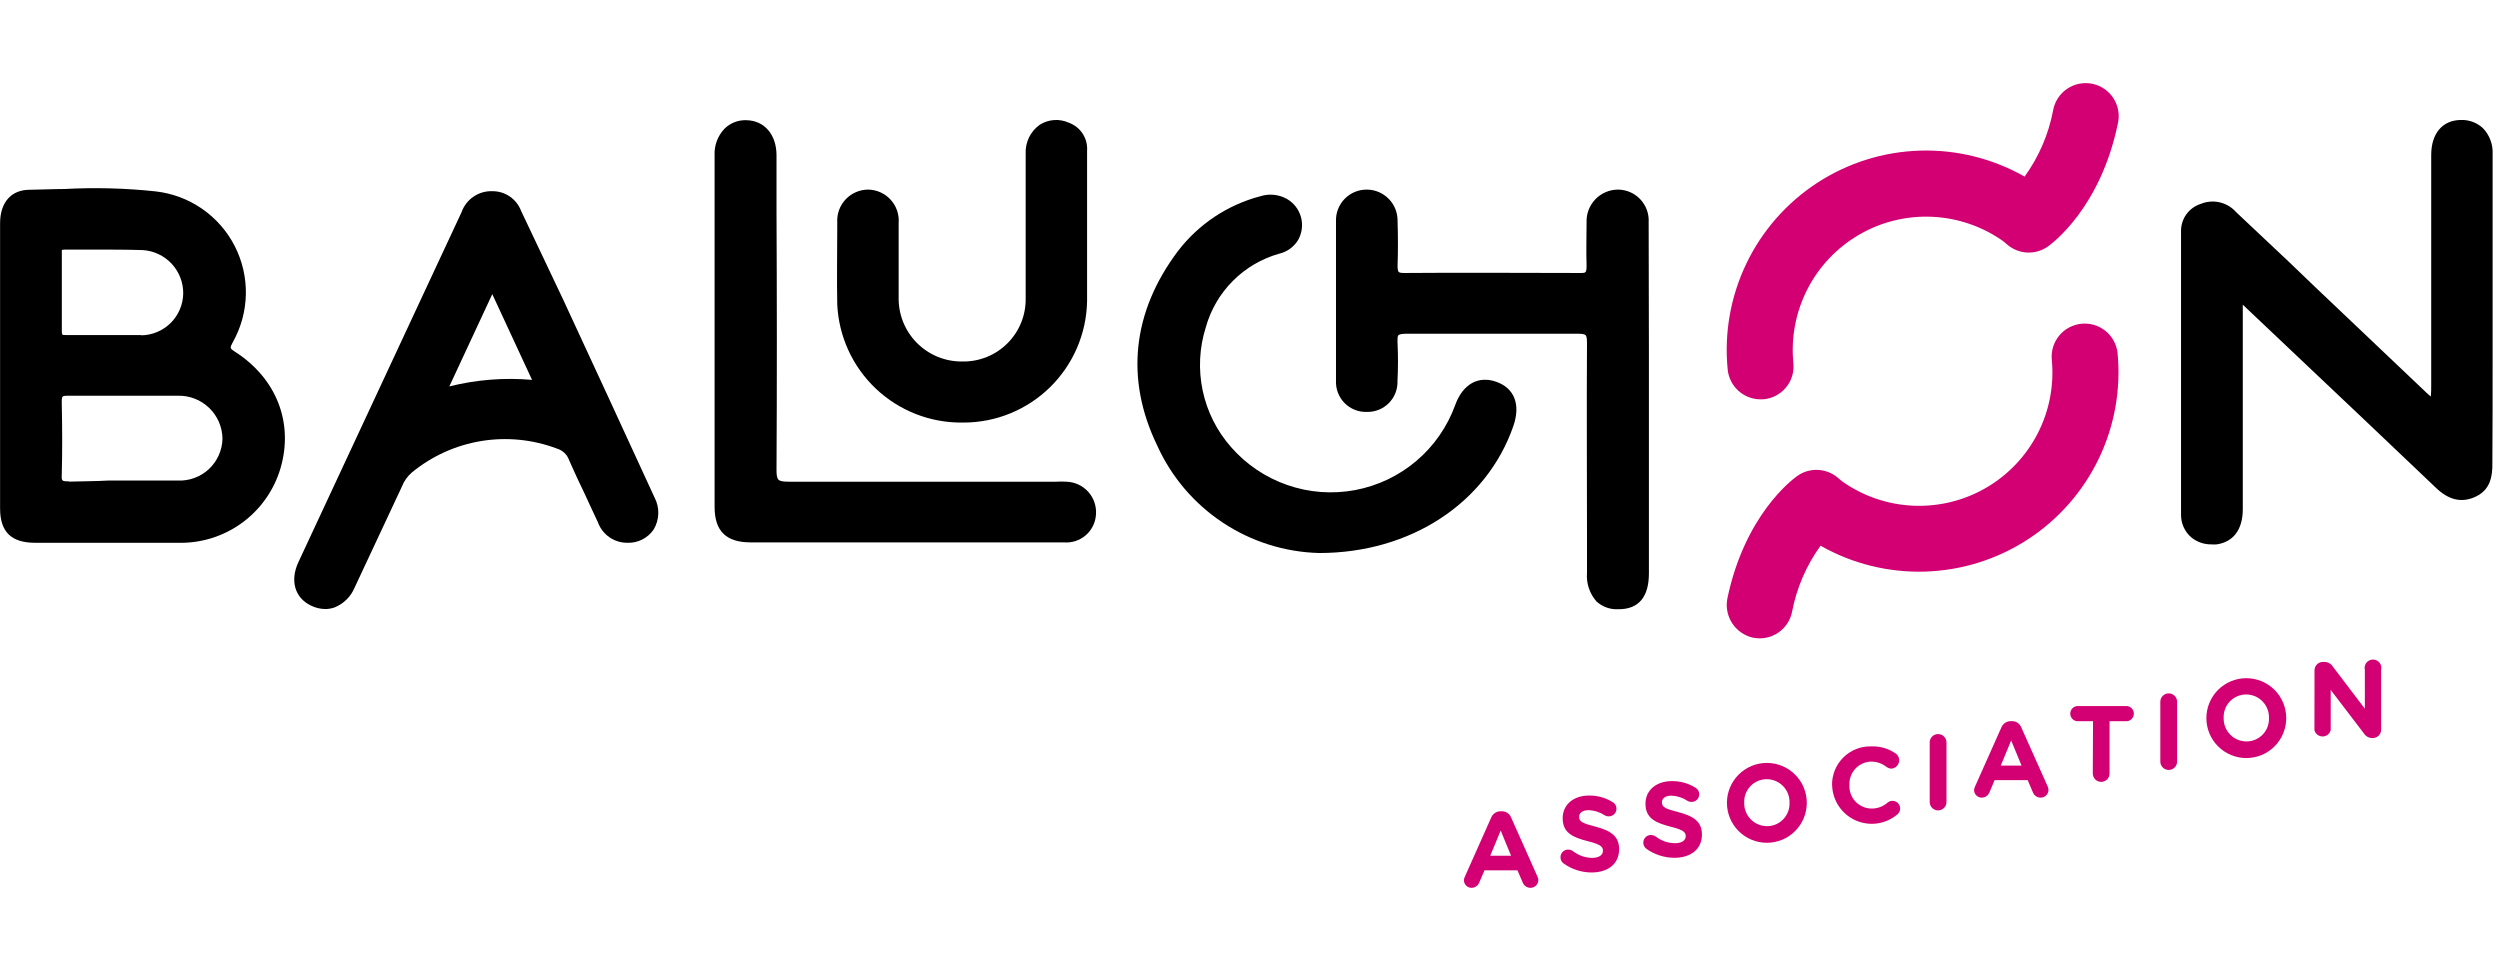 <svg width="298" height="115" viewBox="0 0 298 115" fill="none" xmlns="http://www.w3.org/2000/svg">
<path d="M28.03 41.94C27.39 41.53 27.38 41.49 27.74 40.81C28.727 39.065 29.265 37.103 29.307 35.098C29.348 33.094 28.892 31.111 27.978 29.327C27.064 27.543 25.721 26.013 24.071 24.876C22.42 23.738 20.513 23.029 18.52 22.81C14.917 22.427 11.288 22.334 7.67 22.53C6.29 22.53 4.91 22.61 3.54 22.62C1.33 22.62 0.01 24.13 0.01 26.62C0.01 30.68 0.01 34.74 0.01 38.8V48.6C0.01 52.6 0.01 56.6 0.01 60.6C0.01 63.39 1.33 64.69 4.16 64.7H21.24C23.963 64.767 26.632 63.936 28.835 62.334C31.039 60.733 32.653 58.451 33.43 55.84C35.03 50.41 32.96 45.11 28.03 41.94ZM16.83 39.94C15.83 39.94 14.88 39.94 13.91 39.94H11.24C10.14 39.94 9.03 39.94 7.93 39.94C7.55 39.94 7.46 39.94 7.44 39.87C7.42 39.8 7.36 39.77 7.37 39.42C7.37 36.53 7.37 33.51 7.37 30.17C7.37 29.87 7.37 29.81 7.37 29.81C7.37 29.81 7.45 29.75 7.77 29.75C8.89 29.75 10.01 29.75 11.13 29.75C13.06 29.75 15.06 29.75 17.01 29.81C18.328 29.89 19.564 30.473 20.463 31.439C21.362 32.405 21.855 33.68 21.84 35C21.814 36.317 21.277 37.572 20.342 38.5C19.407 39.427 18.147 39.955 16.83 39.97V39.94ZM8.23 57.38C7.96 57.38 7.58 57.38 7.47 57.27C7.36 57.16 7.34 57.07 7.36 56.62C7.43 54.05 7.43 51.28 7.36 47.9C7.36 47.48 7.41 47.33 7.46 47.28C7.51 47.23 7.65 47.17 8.04 47.17C10.2 47.17 12.36 47.17 14.51 47.17C16.66 47.17 18.98 47.17 21.22 47.17C21.904 47.155 22.584 47.276 23.221 47.526C23.859 47.775 24.44 48.148 24.933 48.623C25.425 49.097 25.819 49.665 26.092 50.293C26.364 50.92 26.51 51.596 26.52 52.28C26.507 52.961 26.358 53.633 26.082 54.255C25.805 54.878 25.407 55.439 24.91 55.905C24.413 56.371 23.828 56.733 23.189 56.969C22.55 57.205 21.87 57.311 21.19 57.28C19.73 57.28 18.26 57.28 16.79 57.28H12.94C11.4 57.37 9.8 57.36 8.23 57.41V57.38Z" fill="black"/>
<path d="M297.12 42.6V32.37C297.12 27.703 297.12 23.037 297.12 18.37C297.149 17.808 297.064 17.247 296.87 16.719C296.676 16.191 296.376 15.709 295.99 15.3C295.288 14.638 294.354 14.279 293.39 14.3C291.14 14.3 289.8 15.91 289.8 18.48C289.8 24.053 289.8 29.623 289.8 35.19V46.03C289.8 46.42 289.8 46.8 289.75 47.27C289.54 47.09 289.36 46.94 289.2 46.78C284.78 42.587 280.357 38.387 275.93 34.18L272.93 31.3C270.81 29.3 268.687 27.3 266.56 25.3C266.049 24.714 265.367 24.303 264.61 24.124C263.854 23.944 263.06 24.006 262.34 24.3C261.642 24.519 261.034 24.96 260.608 25.555C260.182 26.151 259.962 26.868 259.98 27.6V32.42C259.98 42.06 259.98 51.7 259.98 61.34C259.973 61.848 260.076 62.351 260.281 62.815C260.487 63.279 260.79 63.694 261.17 64.03C261.851 64.599 262.713 64.904 263.6 64.89C263.81 64.91 264.02 64.91 264.23 64.89C266.23 64.6 267.34 63.11 267.34 60.69C267.34 54.62 267.34 48.54 267.34 42.32V36.32L273.15 41.82C278.91 47.26 284.657 52.71 290.39 58.17C291.86 59.57 293.33 59.94 294.9 59.29C296.9 58.48 297.11 56.69 297.09 55.22C297.12 50.94 297.12 46.78 297.12 42.6Z" fill="black"/>
<path d="M67.12 35.69L62.12 25.15C61.861 24.457 61.397 23.86 60.789 23.438C60.182 23.016 59.46 22.79 58.72 22.79C57.913 22.756 57.116 22.982 56.448 23.436C55.78 23.89 55.276 24.547 55.01 25.31L49.72 36.65L35.56 67.03C34.56 69.21 35.13 71.23 37.03 72.17C37.571 72.441 38.165 72.588 38.77 72.6C39.145 72.597 39.516 72.533 39.87 72.41C40.408 72.195 40.897 71.875 41.31 71.468C41.722 71.061 42.048 70.575 42.27 70.04C44.07 66.22 45.86 62.397 47.64 58.57L47.9 58.01C48.15 57.362 48.555 56.785 49.08 56.33C51.461 54.369 54.318 53.073 57.361 52.572C60.405 52.072 63.527 52.385 66.41 53.48C66.741 53.58 67.043 53.758 67.291 53.998C67.54 54.237 67.728 54.533 67.84 54.86C68.44 56.23 69.08 57.59 69.73 58.94C70.25 60.04 70.73 61.14 71.27 62.25C71.53 62.975 72.01 63.601 72.643 64.04C73.276 64.479 74.03 64.71 74.8 64.7V64.7C75.412 64.721 76.019 64.585 76.565 64.307C77.111 64.029 77.577 63.617 77.92 63.11C78.261 62.54 78.45 61.893 78.469 61.229C78.489 60.566 78.337 59.908 78.03 59.32C74.41 51.44 70.773 43.563 67.12 35.69ZM63.42 45.28C60.113 44.991 56.781 45.255 53.56 46.06L58.68 35.06L63.42 45.28Z" fill="black"/>
<path d="M196.52 26.5C196.55 26 196.478 25.5 196.307 25.029C196.137 24.558 195.873 24.127 195.53 23.762C195.187 23.397 194.774 23.105 194.315 22.905C193.856 22.706 193.361 22.602 192.86 22.6C192.356 22.602 191.857 22.706 191.394 22.905C190.931 23.104 190.512 23.394 190.164 23.758C189.815 24.121 189.543 24.552 189.363 25.023C189.184 25.494 189.101 25.996 189.12 26.5C189.12 28.14 189.06 29.91 189.12 31.68C189.12 31.83 189.12 32.27 189.01 32.4C188.9 32.53 188.82 32.54 188.38 32.54C181.56 32.54 174.49 32.48 167.38 32.54C166.9 32.54 166.77 32.47 166.71 32.4C166.65 32.33 166.58 32.07 166.59 31.67C166.65 29.99 166.65 28.24 166.59 26.31C166.598 25.337 166.221 24.401 165.54 23.706C164.86 23.011 163.933 22.613 162.96 22.6H162.91C162.419 22.598 161.932 22.696 161.479 22.887C161.027 23.078 160.617 23.358 160.275 23.711C159.934 24.064 159.667 24.482 159.491 24.941C159.314 25.399 159.233 25.889 159.25 26.38C159.25 32.89 159.25 39.29 159.25 45.38C159.228 45.87 159.307 46.36 159.483 46.818C159.659 47.276 159.927 47.693 160.272 48.042C160.617 48.391 161.03 48.666 161.485 48.848C161.941 49.03 162.43 49.116 162.92 49.1V49.1C163.407 49.114 163.892 49.028 164.344 48.847C164.796 48.666 165.207 48.394 165.55 48.048C165.893 47.703 166.162 47.29 166.339 46.836C166.516 46.382 166.598 45.897 166.58 45.41C166.66 43.858 166.66 42.302 166.58 40.75C166.58 40.33 166.58 40.06 166.7 39.95C166.82 39.84 167.12 39.79 167.61 39.78C175.15 39.78 181.85 39.78 188.09 39.78C188.59 39.78 188.88 39.83 189 39.95C189.12 40.07 189.17 40.36 189.17 40.88C189.12 48.53 189.17 56.31 189.17 63.88V68.29C189.121 68.903 189.196 69.52 189.39 70.105C189.584 70.689 189.894 71.228 190.3 71.69C190.646 72.007 191.051 72.253 191.492 72.412C191.933 72.572 192.401 72.642 192.87 72.62H192.95C195.34 72.62 196.55 71.15 196.55 68.34V41.81C196.55 36.71 196.54 31.607 196.52 26.5Z" fill="black"/>
<path d="M127.12 57.42C126.704 57.395 126.286 57.395 125.87 57.42H118.12C110.24 57.42 102.12 57.42 94.06 57.42C93.35 57.42 92.98 57.36 92.8 57.18C92.62 57 92.55 56.63 92.56 55.97C92.62 45.72 92.61 35.29 92.56 25.21V18.51C92.56 16.05 91.12 14.37 88.99 14.33C88.508 14.308 88.027 14.386 87.576 14.558C87.125 14.73 86.715 14.993 86.37 15.33C85.965 15.755 85.65 16.257 85.445 16.808C85.241 17.358 85.15 17.944 85.18 18.53C85.18 32.49 85.18 46.453 85.18 60.42C85.18 63.3 86.54 64.64 89.43 64.65H126.79C127.261 64.692 127.735 64.64 128.185 64.496C128.635 64.352 129.052 64.12 129.411 63.812C129.77 63.504 130.063 63.128 130.275 62.705C130.486 62.282 130.61 61.822 130.64 61.35C130.68 60.858 130.619 60.363 130.461 59.896C130.303 59.428 130.052 58.997 129.723 58.63C129.394 58.262 128.993 57.965 128.546 57.758C128.098 57.55 127.613 57.435 127.12 57.42V57.42Z" fill="black"/>
<path d="M178.36 45.51C176.21 44.75 174.36 45.79 173.46 48.28C172.525 50.863 170.932 53.157 168.839 54.935C166.745 56.713 164.224 57.914 161.524 58.419C158.824 58.924 156.039 58.716 153.444 57.814C150.85 56.913 148.535 55.35 146.73 53.28C145.044 51.363 143.882 49.043 143.356 46.544C142.831 44.046 142.959 41.454 143.73 39.02C144.312 36.928 145.422 35.022 146.955 33.484C148.487 31.946 150.39 30.829 152.48 30.24C152.947 30.131 153.387 29.93 153.776 29.648C154.164 29.366 154.492 29.01 154.74 28.6C155.208 27.77 155.328 26.787 155.073 25.869C154.818 24.95 154.209 24.17 153.38 23.7C152.905 23.438 152.382 23.276 151.842 23.222C151.302 23.169 150.757 23.226 150.24 23.39C146.328 24.418 142.869 26.719 140.41 29.93C134.96 37.18 134.11 45.19 137.93 53.09C139.617 56.83 142.325 60.018 145.742 62.287C149.16 64.557 153.149 65.816 157.25 65.92V65.92C168.12 65.92 177.2 59.98 180.39 50.79C181.28 48.23 180.52 46.27 178.36 45.51Z" fill="black"/>
<path d="M114.72 50.37H114.88C118.735 50.363 122.434 48.844 125.182 46.141C127.93 43.438 129.509 39.764 129.58 35.91C129.58 33.97 129.58 32.04 129.58 30.1V24.96C129.58 22.633 129.58 20.3 129.58 17.96C129.629 17.244 129.444 16.532 129.053 15.932C128.661 15.331 128.084 14.874 127.41 14.63C126.857 14.378 126.25 14.268 125.645 14.31C125.039 14.352 124.453 14.544 123.94 14.87C123.393 15.258 122.953 15.778 122.659 16.38C122.366 16.983 122.228 17.65 122.26 18.32C122.26 20.94 122.26 23.55 122.26 26.17C122.26 29.29 122.26 32.42 122.26 35.54C122.279 36.534 122.098 37.522 121.727 38.444C121.356 39.367 120.803 40.206 120.101 40.91C119.4 41.615 118.563 42.171 117.642 42.545C116.721 42.92 115.734 43.105 114.74 43.09C113.731 43.106 112.728 42.919 111.793 42.539C110.858 42.158 110.009 41.593 109.297 40.877C108.586 40.161 108.026 39.308 107.652 38.371C107.278 37.433 107.097 36.429 107.12 35.42V31.6C107.12 29.92 107.12 28.24 107.12 26.6C107.161 26.095 107.098 25.588 106.935 25.108C106.772 24.629 106.512 24.188 106.172 23.813C105.832 23.438 105.418 23.137 104.957 22.928C104.496 22.72 103.996 22.608 103.49 22.6V22.6C102.988 22.601 102.491 22.703 102.029 22.902C101.568 23.101 101.152 23.392 100.807 23.757C100.462 24.122 100.194 24.553 100.021 25.025C99.848 25.497 99.773 25.998 99.8 26.5V27.12C99.8 30.12 99.74 33.23 99.8 36.28C99.976 40.104 101.63 43.711 104.413 46.339C107.197 48.968 110.892 50.413 114.72 50.37Z" fill="black"/>
<path d="M174.62 104.48L177.74 97.48C177.828 97.248 177.986 97.048 178.192 96.908C178.398 96.769 178.641 96.696 178.89 96.7H179C179.247 96.697 179.489 96.77 179.693 96.909C179.898 97.049 180.053 97.248 180.14 97.48L183.26 104.48C183.328 104.603 183.365 104.74 183.37 104.88C183.371 105.004 183.348 105.128 183.301 105.243C183.255 105.358 183.186 105.463 183.098 105.551C183.011 105.639 182.907 105.71 182.792 105.757C182.677 105.805 182.554 105.83 182.43 105.83C182.222 105.828 182.02 105.762 181.851 105.64C181.683 105.518 181.557 105.347 181.49 105.15L180.88 103.74H176.95L176.32 105.21C176.246 105.391 176.12 105.546 175.958 105.657C175.796 105.767 175.606 105.827 175.41 105.83C175.289 105.83 175.169 105.806 175.057 105.759C174.945 105.712 174.844 105.643 174.759 105.556C174.675 105.47 174.608 105.367 174.563 105.254C174.519 105.142 174.497 105.021 174.5 104.9C174.509 104.753 174.55 104.609 174.62 104.48V104.48ZM180.12 102L178.88 99L177.64 102H180.12Z" fill="#D20072"/>
<path d="M186.38 102.92C186.264 102.835 186.169 102.724 186.105 102.595C186.041 102.466 186.008 102.324 186.01 102.18C186.01 102.06 186.034 101.941 186.08 101.829C186.127 101.718 186.194 101.618 186.28 101.533C186.366 101.448 186.467 101.382 186.579 101.336C186.69 101.291 186.81 101.269 186.93 101.27C187.13 101.273 187.326 101.335 187.49 101.45C188.143 101.965 188.948 102.249 189.78 102.26C190.58 102.26 191.07 101.94 191.07 101.41C191.07 100.91 190.76 100.65 189.27 100.27C187.46 99.81 186.27 99.27 186.27 97.53C186.27 95.9 187.58 94.83 189.4 94.83C190.403 94.813 191.39 95.088 192.24 95.62C192.411 95.723 192.544 95.879 192.618 96.065C192.691 96.251 192.701 96.456 192.647 96.649C192.592 96.841 192.476 97.01 192.315 97.13C192.155 97.249 191.96 97.312 191.76 97.31C191.583 97.312 191.41 97.264 191.26 97.17C190.698 96.806 190.049 96.599 189.38 96.57C188.62 96.57 188.23 96.91 188.23 97.35C188.23 97.94 188.61 98.13 190.16 98.53C191.97 99 193 99.66 193 101.22C193 103 191.64 104 189.71 104C188.514 103.997 187.35 103.619 186.38 102.92V102.92Z" fill="#D20072"/>
<path d="M196.25 101.18C196.135 101.094 196.042 100.982 195.978 100.853C195.914 100.725 195.88 100.584 195.88 100.44C195.88 100.32 195.904 100.2 195.95 100.089C195.997 99.978 196.064 99.878 196.15 99.793C196.236 99.708 196.337 99.641 196.449 99.596C196.56 99.551 196.68 99.529 196.8 99.53C197 99.532 197.196 99.595 197.36 99.71C198.014 100.222 198.819 100.503 199.65 100.51C200.46 100.51 200.94 100.19 200.94 99.67C200.94 99.18 200.63 98.92 199.14 98.54C197.34 98.08 196.14 97.54 196.14 95.8C196.14 94.18 197.45 93.11 199.27 93.11C200.273 93.093 201.26 93.368 202.11 93.9C202.246 93.98 202.358 94.094 202.435 94.231C202.513 94.368 202.552 94.523 202.55 94.68C202.55 94.8 202.526 94.919 202.48 95.031C202.433 95.142 202.366 95.242 202.28 95.327C202.194 95.412 202.093 95.478 201.981 95.524C201.87 95.569 201.75 95.591 201.63 95.59C201.453 95.591 201.28 95.543 201.13 95.45C200.57 95.079 199.92 94.869 199.25 94.84C198.49 94.84 198.1 95.19 198.1 95.62C198.1 96.21 198.48 96.4 200.03 96.8C201.85 97.27 202.87 97.92 202.87 99.48C202.87 101.25 201.51 102.25 199.58 102.25C198.386 102.244 197.224 101.87 196.25 101.18Z" fill="#D20072"/>
<path d="M205.85 95.7C205.85 94.438 206.351 93.227 207.244 92.334C208.137 91.442 209.348 90.94 210.61 90.94C211.872 90.94 213.083 91.442 213.976 92.334C214.868 93.227 215.37 94.438 215.37 95.7C215.37 96.962 214.868 98.173 213.976 99.066C213.083 99.959 211.872 100.46 210.61 100.46C209.348 100.46 208.137 99.959 207.244 99.066C206.351 98.173 205.85 96.962 205.85 95.7ZM213.31 95.7C213.323 95.335 213.263 94.972 213.133 94.631C213.003 94.29 212.806 93.978 212.553 93.715C212.3 93.452 211.997 93.243 211.661 93.099C211.326 92.956 210.965 92.881 210.6 92.88C210.238 92.878 209.879 92.95 209.545 93.091C209.212 93.232 208.91 93.439 208.658 93.7C208.407 93.961 208.211 94.27 208.082 94.608C207.954 94.947 207.895 95.308 207.91 95.67V95.67C207.898 96.034 207.959 96.396 208.09 96.736C208.22 97.076 208.418 97.386 208.671 97.648C208.923 97.91 209.226 98.119 209.561 98.262C209.896 98.405 210.256 98.479 210.62 98.48C210.981 98.482 211.339 98.41 211.672 98.27C212.005 98.129 212.307 97.923 212.558 97.664C212.809 97.404 213.005 97.096 213.135 96.759C213.264 96.421 213.323 96.061 213.31 95.7V95.7Z" fill="#D20072"/>
<path d="M218.38 93.6C218.369 92.986 218.483 92.375 218.714 91.806C218.945 91.237 219.289 90.72 219.726 90.287C220.162 89.855 220.682 89.515 221.253 89.288C221.824 89.062 222.436 88.954 223.05 88.97C224.124 88.924 225.183 89.245 226.05 89.88C226.195 90.011 226.299 90.181 226.348 90.371C226.398 90.56 226.391 90.759 226.328 90.944C226.265 91.129 226.149 91.292 225.995 91.412C225.841 91.532 225.655 91.605 225.46 91.62C225.25 91.616 225.048 91.546 224.88 91.42C224.358 91.01 223.714 90.785 223.05 90.78C222.695 90.788 222.344 90.866 222.02 91.012C221.695 91.157 221.403 91.366 221.161 91.626C220.918 91.886 220.731 92.192 220.609 92.526C220.486 92.86 220.433 93.215 220.45 93.57C220.43 93.927 220.482 94.284 220.602 94.62C220.723 94.956 220.911 95.265 221.153 95.527C221.396 95.789 221.689 96 222.015 96.147C222.341 96.293 222.693 96.373 223.05 96.38C223.761 96.397 224.453 96.147 224.99 95.68C225.154 95.539 225.363 95.461 225.58 95.46C225.822 95.46 226.055 95.555 226.227 95.726C226.399 95.896 226.497 96.128 226.5 96.37C226.501 96.504 226.471 96.636 226.414 96.757C226.357 96.878 226.274 96.985 226.17 97.07C225.491 97.648 224.662 98.023 223.779 98.15C222.896 98.276 221.996 98.15 221.181 97.786C220.367 97.422 219.673 96.834 219.179 96.092C218.685 95.349 218.411 94.482 218.39 93.59L218.38 93.6Z" fill="#D20072"/>
<path d="M230.02 88.5C230.02 88.235 230.125 87.98 230.313 87.793C230.5 87.605 230.755 87.5 231.02 87.5C231.285 87.5 231.54 87.605 231.727 87.793C231.915 87.98 232.02 88.235 232.02 88.5V95.6C232.02 95.865 231.915 96.12 231.727 96.307C231.54 96.495 231.285 96.6 231.02 96.6C230.755 96.6 230.5 96.495 230.313 96.307C230.125 96.12 230.02 95.865 230.02 95.6V88.5Z" fill="#D20072"/>
<path d="M235.43 93.74L238.55 86.74C238.638 86.508 238.796 86.308 239.002 86.168C239.208 86.029 239.451 85.956 239.7 85.96H239.82C240.066 85.956 240.307 86.029 240.51 86.169C240.713 86.309 240.867 86.508 240.95 86.74L244.08 93.74C244.139 93.862 244.173 93.995 244.18 94.13C244.183 94.255 244.16 94.379 244.114 94.494C244.068 94.61 243.999 94.716 243.911 94.804C243.824 94.893 243.719 94.963 243.604 95.01C243.488 95.058 243.365 95.081 243.24 95.08C243.032 95.079 242.83 95.012 242.661 94.89C242.493 94.768 242.367 94.597 242.3 94.4L241.7 92.99H237.76L237.13 94.47C237.054 94.649 236.928 94.802 236.766 94.911C236.604 95.019 236.415 95.078 236.22 95.08C236.1 95.08 235.98 95.056 235.869 95.01C235.758 94.963 235.658 94.895 235.573 94.81C235.488 94.724 235.422 94.623 235.376 94.511C235.331 94.4 235.309 94.28 235.31 94.16C235.322 94.013 235.363 93.871 235.43 93.74V93.74ZM240.97 91.26L239.73 88.26L238.49 91.26H240.97Z" fill="#D20072"/>
<path d="M249.49 85.97H247.59C247.366 85.946 247.159 85.841 247.009 85.674C246.858 85.507 246.775 85.29 246.775 85.065C246.775 84.84 246.858 84.623 247.009 84.456C247.159 84.289 247.366 84.183 247.59 84.16H253.35C253.477 84.147 253.605 84.16 253.726 84.2C253.848 84.239 253.959 84.303 254.054 84.389C254.149 84.474 254.225 84.578 254.277 84.695C254.328 84.811 254.355 84.937 254.355 85.065C254.355 85.192 254.328 85.319 254.277 85.435C254.225 85.552 254.149 85.656 254.054 85.741C253.959 85.827 253.848 85.891 253.726 85.93C253.605 85.97 253.477 85.983 253.35 85.97H251.46V92.2C251.46 92.465 251.355 92.719 251.167 92.907C250.98 93.095 250.725 93.2 250.46 93.2C250.195 93.2 249.94 93.095 249.753 92.907C249.565 92.719 249.46 92.465 249.46 92.2L249.49 85.97Z" fill="#D20072"/>
<path d="M257.51 83.65C257.51 83.385 257.615 83.13 257.803 82.943C257.99 82.755 258.245 82.65 258.51 82.65C258.775 82.65 259.03 82.755 259.217 82.943C259.405 83.13 259.51 83.385 259.51 83.65V90.78C259.51 91.045 259.405 91.3 259.217 91.487C259.03 91.675 258.775 91.78 258.51 91.78C258.245 91.78 257.99 91.675 257.803 91.487C257.615 91.3 257.51 91.045 257.51 90.78V83.65Z" fill="#D20072"/>
<path d="M263 85.6C263 84.338 263.501 83.127 264.394 82.234C265.287 81.341 266.498 80.84 267.76 80.84C269.022 80.84 270.233 81.341 271.126 82.234C272.018 83.127 272.52 84.338 272.52 85.6V85.6C272.52 86.862 272.018 88.073 271.126 88.966C270.233 89.859 269.022 90.36 267.76 90.36C266.498 90.36 265.287 89.859 264.394 88.966C263.501 88.073 263 86.862 263 85.6V85.6ZM270.46 85.6C270.473 85.235 270.413 84.872 270.283 84.531C270.153 84.19 269.956 83.878 269.703 83.615C269.45 83.352 269.147 83.143 268.811 82.999C268.476 82.856 268.115 82.781 267.75 82.78C267.388 82.778 267.029 82.85 266.695 82.991C266.362 83.132 266.06 83.339 265.808 83.6C265.557 83.861 265.361 84.17 265.232 84.508C265.104 84.847 265.045 85.208 265.06 85.57V85.57C265.048 85.934 265.109 86.296 265.24 86.636C265.37 86.976 265.568 87.286 265.821 87.548C266.073 87.81 266.376 88.019 266.711 88.162C267.046 88.305 267.406 88.379 267.77 88.38C268.131 88.382 268.489 88.31 268.822 88.17C269.155 88.029 269.457 87.823 269.708 87.564C269.959 87.304 270.155 86.996 270.285 86.659C270.414 86.321 270.473 85.961 270.46 85.6V85.6Z" fill="#D20072"/>
<path d="M275.89 79.9C275.89 79.635 275.995 79.38 276.183 79.193C276.37 79.005 276.625 78.9 276.89 78.9H277.09C277.292 78.906 277.489 78.963 277.663 79.064C277.838 79.165 277.984 79.308 278.09 79.48L281.89 84.48V79.86C281.853 79.713 281.85 79.559 281.882 79.41C281.913 79.261 281.978 79.122 282.072 79.002C282.165 78.882 282.285 78.785 282.421 78.718C282.558 78.651 282.708 78.617 282.86 78.617C283.012 78.617 283.162 78.651 283.299 78.718C283.435 78.785 283.555 78.882 283.648 79.002C283.742 79.122 283.807 79.261 283.838 79.41C283.87 79.559 283.867 79.713 283.83 79.86V86.98C283.83 87.245 283.725 87.5 283.537 87.687C283.35 87.875 283.095 87.98 282.83 87.98H282.76C282.558 87.974 282.361 87.918 282.186 87.817C282.012 87.716 281.865 87.572 281.76 87.4L277.82 82.24V87.03C277.766 87.246 277.641 87.438 277.465 87.575C277.289 87.712 277.073 87.787 276.85 87.787C276.627 87.787 276.411 87.712 276.235 87.575C276.059 87.438 275.934 87.246 275.88 87.03L275.89 79.9Z" fill="#D20072"/>
<path d="M209.76 76.09C209.488 76.087 209.217 76.06 208.95 76.01C207.936 75.782 207.05 75.168 206.481 74.298C205.911 73.428 205.703 72.371 205.9 71.35C207.97 61.42 213.6 57.18 214.24 56.73C214.953 56.226 215.813 55.973 216.686 56.011C217.558 56.049 218.393 56.376 219.06 56.94L219.57 57.37C222.057 59.133 224.999 60.143 228.045 60.28C231.091 60.417 234.112 59.675 236.747 58.142C239.383 56.609 241.521 54.35 242.909 51.635C244.296 48.92 244.872 45.864 244.57 42.83C244.486 41.801 244.81 40.78 245.472 39.987C246.133 39.194 247.08 38.693 248.107 38.59C249.135 38.488 250.161 38.793 250.966 39.44C251.771 40.087 252.289 41.025 252.41 42.05C252.834 46.385 252.06 50.753 250.171 54.678C248.282 58.603 245.351 61.934 241.699 64.307C238.046 66.68 233.812 68.004 229.459 68.135C225.105 68.266 220.799 67.199 217.01 65.05C215.311 67.399 214.151 70.092 213.61 72.94C213.43 73.829 212.948 74.628 212.247 75.202C211.545 75.776 210.667 76.09 209.76 76.09V76.09Z" fill="#D20072"/>
<path d="M209.85 47.6C208.874 47.597 207.934 47.233 207.212 46.577C206.49 45.921 206.037 45.021 205.94 44.05C205.51 39.714 206.28 35.344 208.166 31.416C210.053 27.489 212.983 24.155 216.636 21.781C220.29 19.407 224.525 18.083 228.881 17.954C233.236 17.825 237.543 18.896 241.33 21.05C243.031 18.703 244.192 16.008 244.73 13.16C244.822 12.64 245.017 12.145 245.305 11.702C245.592 11.26 245.965 10.879 246.402 10.584C246.839 10.288 247.331 10.083 247.848 9.981C248.366 9.879 248.899 9.882 249.415 9.99C249.931 10.098 250.421 10.308 250.855 10.609C251.288 10.91 251.657 11.294 251.939 11.74C252.221 12.186 252.411 12.684 252.497 13.204C252.583 13.725 252.564 14.257 252.44 14.77C250.37 24.7 244.74 28.93 244.11 29.38C243.396 29.887 242.534 30.141 241.659 30.103C240.784 30.065 239.947 29.737 239.28 29.17L238.77 28.74C236.281 26.981 233.339 25.974 230.294 25.84C227.249 25.705 224.229 26.449 221.595 27.982C218.961 29.515 216.822 31.773 215.435 34.487C214.048 37.201 213.47 40.257 213.77 43.29C213.822 43.804 213.773 44.324 213.623 44.819C213.474 45.314 213.228 45.775 212.9 46.175C212.572 46.575 212.168 46.905 211.711 47.148C211.255 47.391 210.755 47.541 210.24 47.59L209.85 47.6Z" fill="#D20072"/>
</svg>
